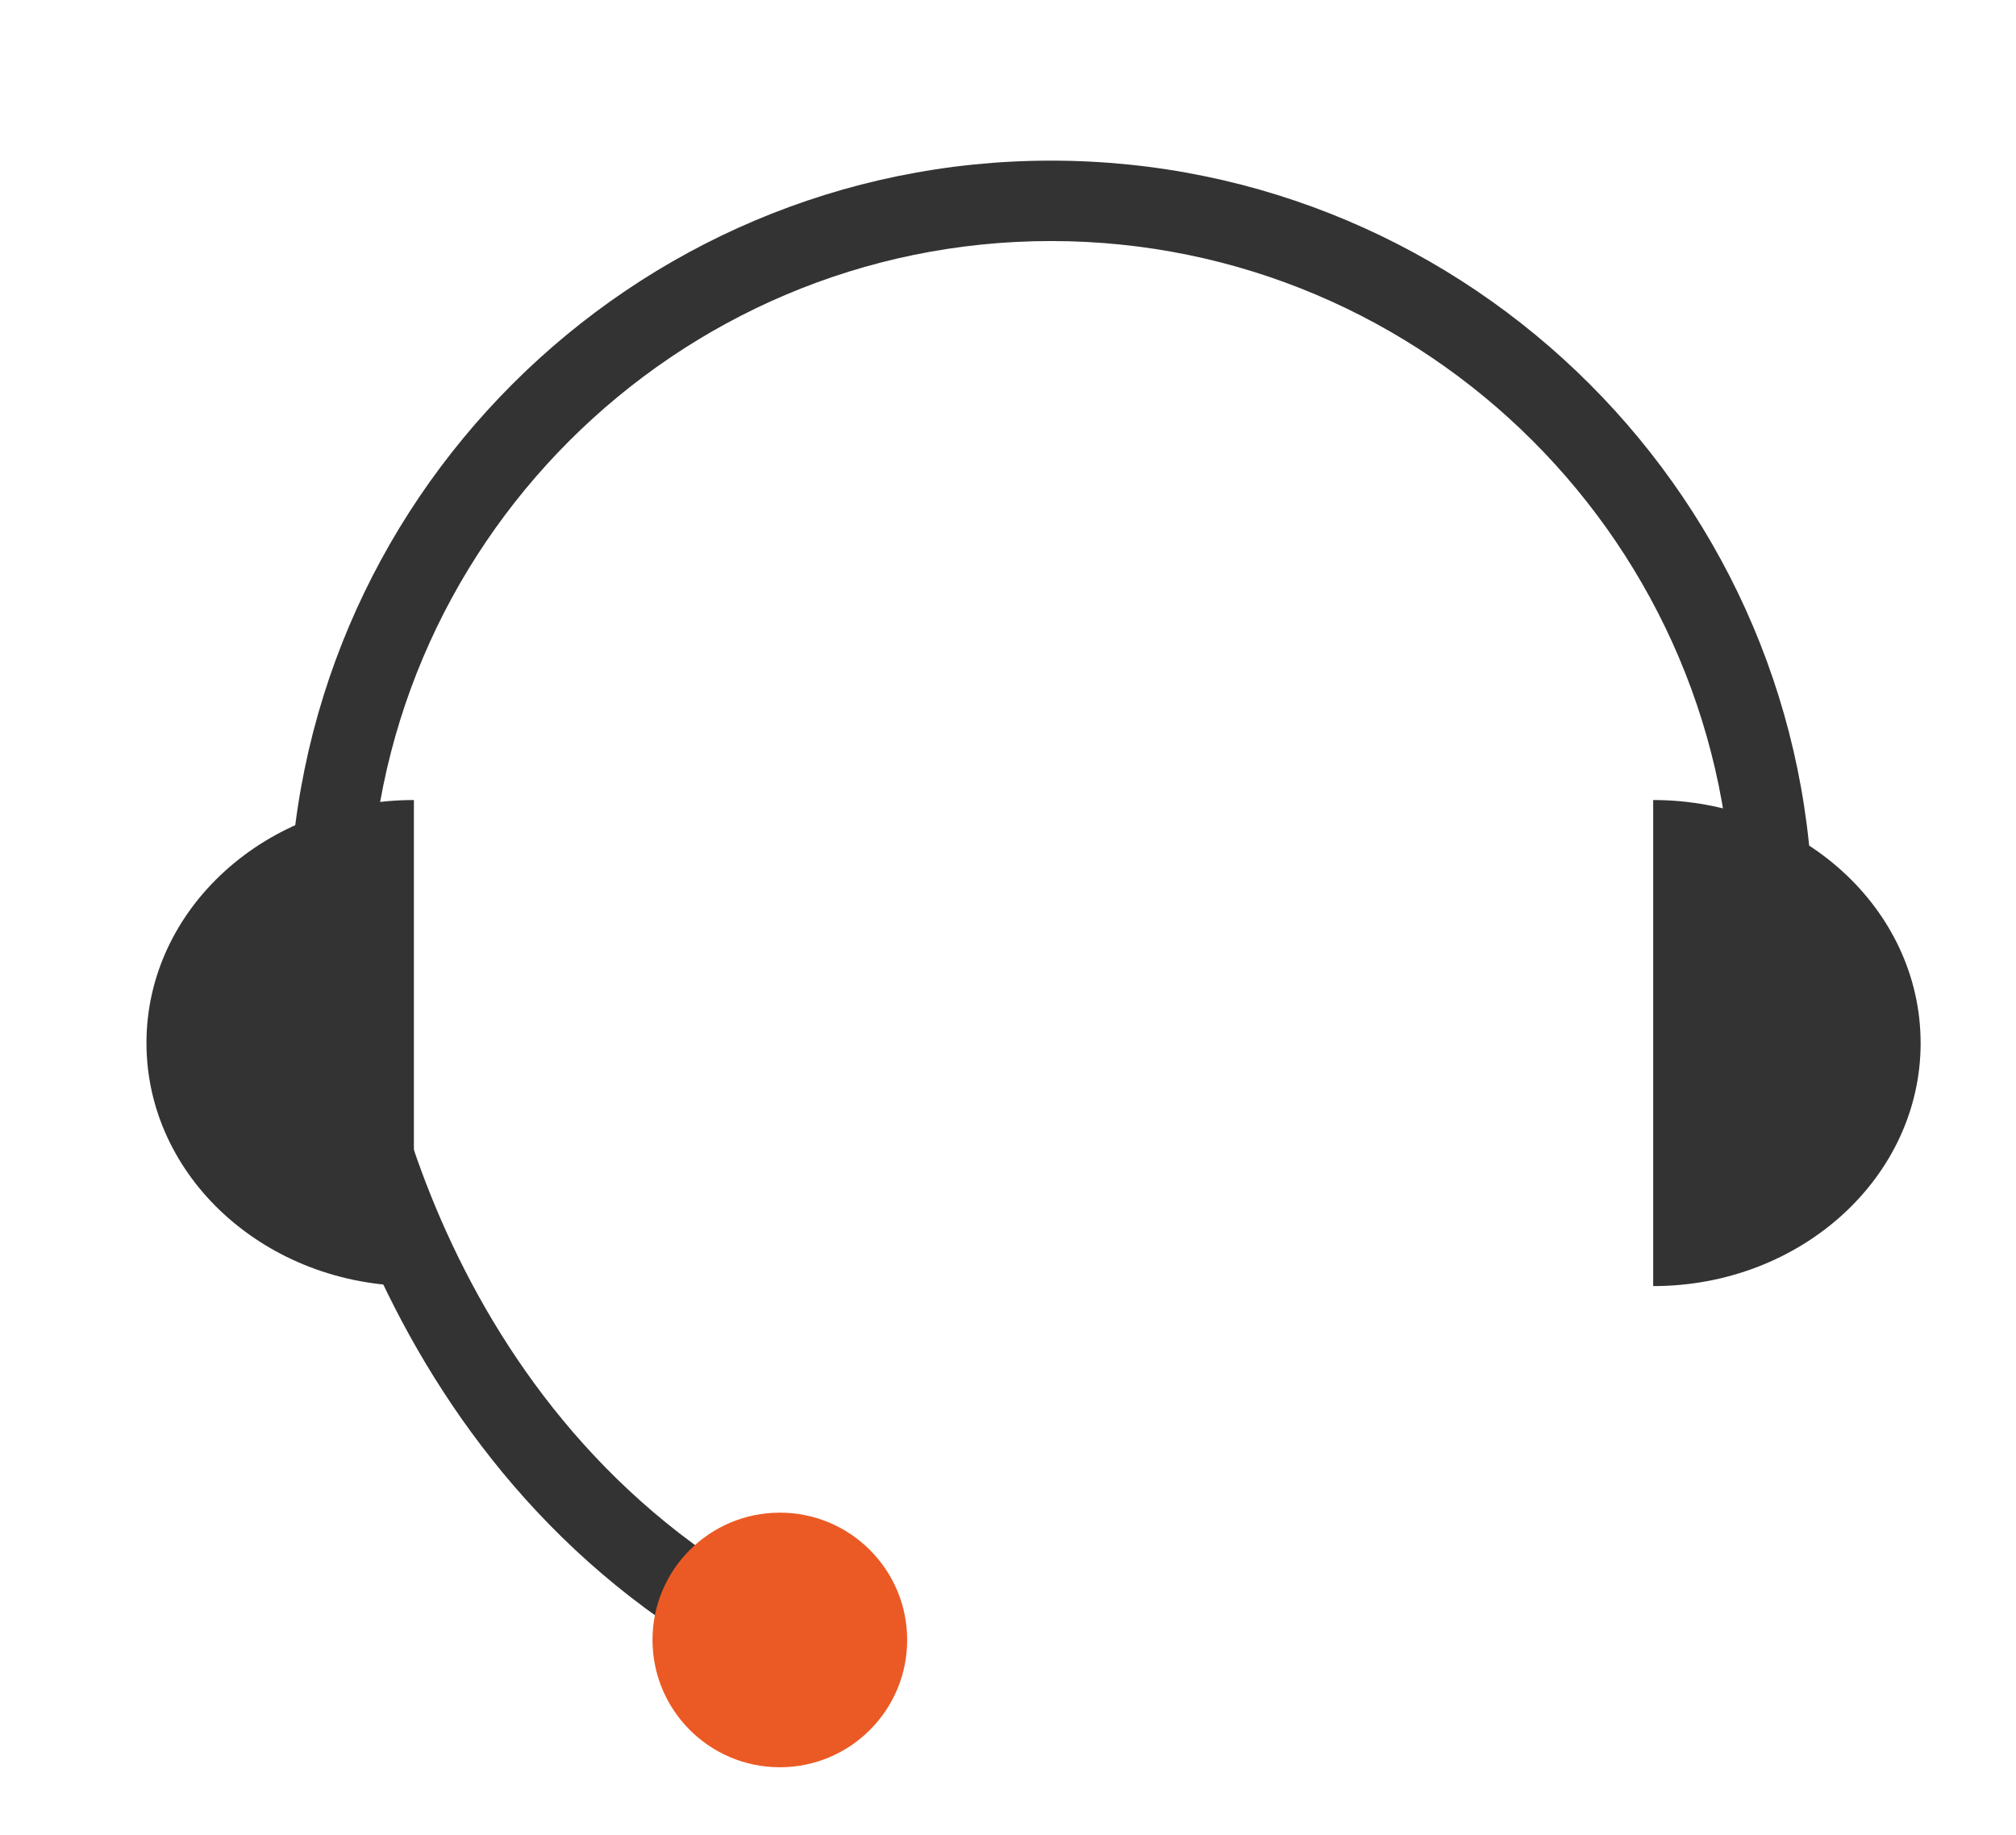 <svg baseProfile="tiny" xmlns="http://www.w3.org/2000/svg" width="145" height="132" viewBox="0 0 145 132"><path fill="#333" d="M54.832 120.856C27.05 106.954 20.792 76.08 20.792 66.36c0-30.22 24.587-54.804 54.804-54.804 30.22 0 54.803 24.583 54.803 54.804 0 3.997-.48 8.116-1.427 12.244l-5.64-1.29c.85-3.706 1.28-7.393 1.28-10.954 0-27.03-21.988-49.02-49.018-49.02s-49.02 21.99-49.02 49.016c0 8.795 5.668 36.73 30.846 49.323l-2.588 5.176z"/><path fill="#333" d="M138.14 75.038c0-9.655-8.608-17.485-19.235-17.485V92.52c10.624 0 19.236-7.825 19.236-17.482zM10.535 75.033c0 9.657 8.61 17.487 19.234 17.487V57.553c-10.624 0-19.235 7.825-19.235 17.48z"/><circle fill="#EB5A24" cx="56.09" cy="117.977" r="9.158"/></svg>
